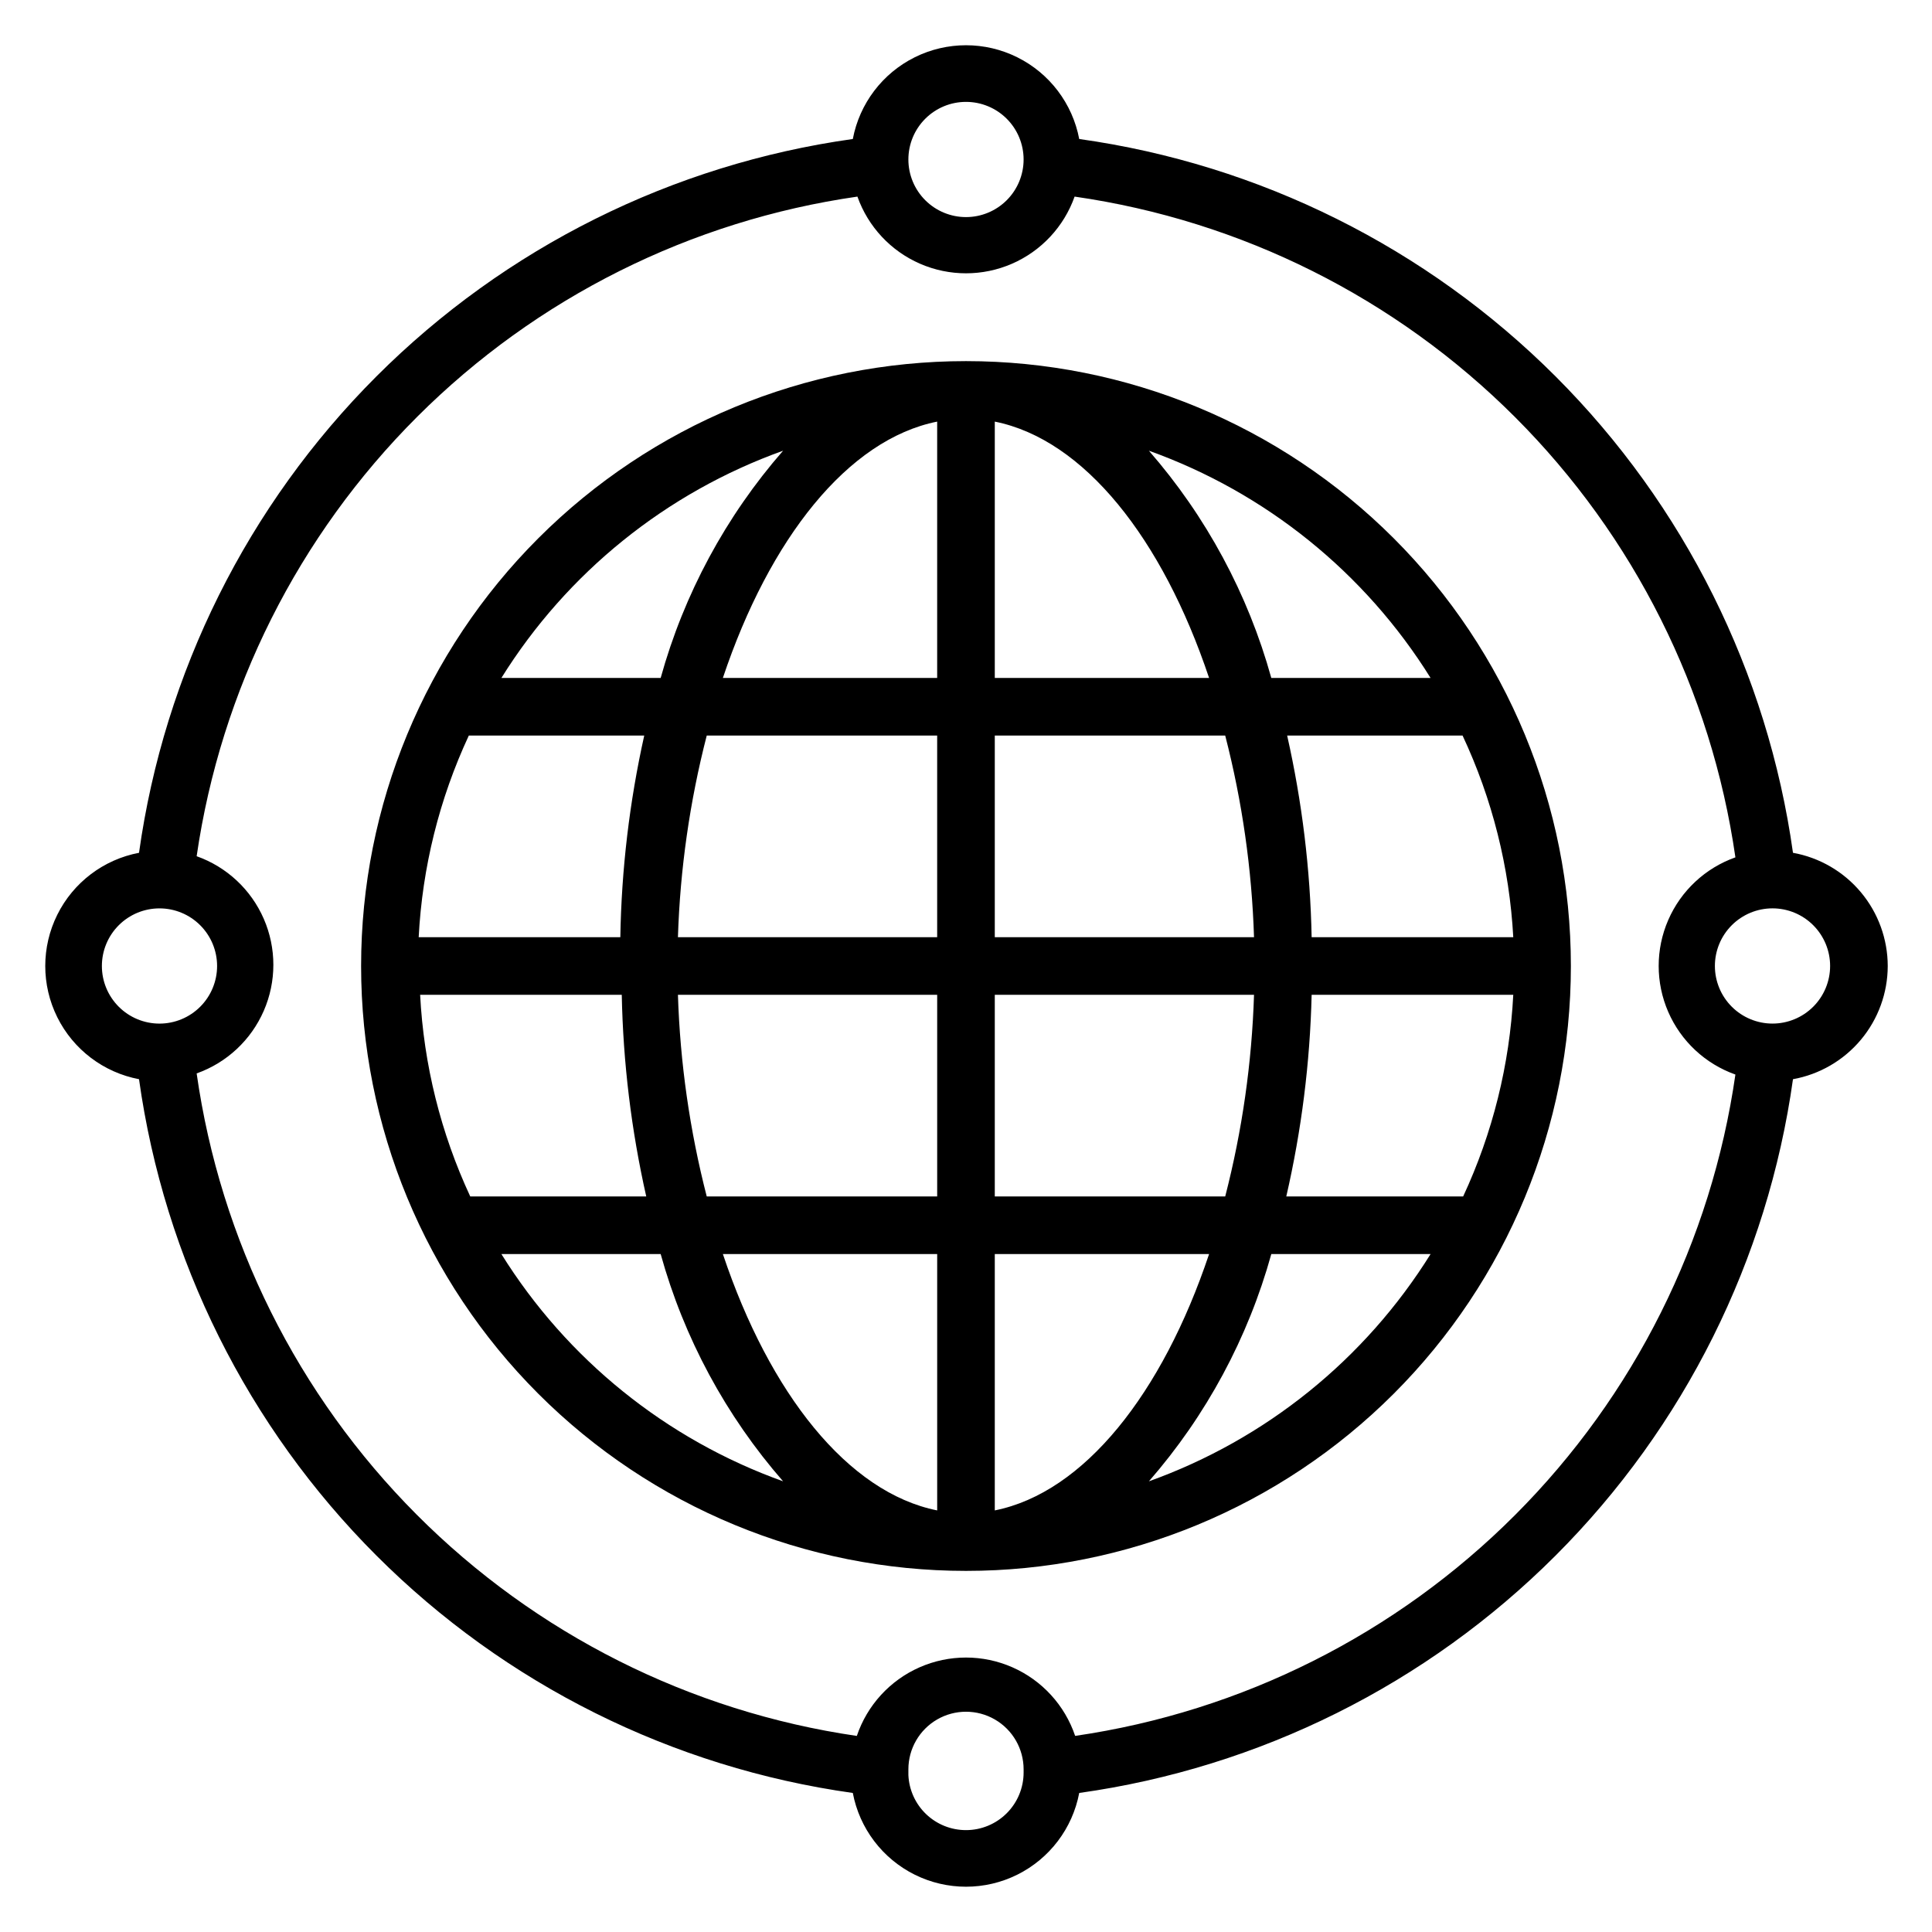 <?xml version="1.0" encoding="UTF-8"?>
<!-- Uploaded to: ICON Repo, www.svgrepo.com, Generator: ICON Repo Mixer Tools -->
<svg fill="#000000" width="800px" height="800px" version="1.1" viewBox="144 144 512 512" xmlns="http://www.w3.org/2000/svg">
 <g>
  <path d="m400 239.7c-42.516 0-83.289 16.891-113.35 46.953s-46.953 70.836-46.953 113.35c0 42.512 16.891 83.289 46.953 113.35s70.836 46.949 113.35 46.949c42.512 0 83.289-16.887 113.35-46.949s46.949-70.84 46.949-113.35c0-42.516-16.887-83.289-46.949-113.35s-70.84-46.953-113.35-46.953zm123.12 83.969h-42.211c-6.172-22.25-17.262-42.832-32.441-60.227 30.957 11.09 57.266 32.312 74.652 60.227zm-267.78 83.969h53.434c0.355 17.984 2.531 35.887 6.488 53.434h-46.641c-7.816-16.793-12.328-34.934-13.281-53.434zm152.29-83.969v-67.938c23.664 4.734 44.426 30.992 56.793 67.938zm61.066 15.266c4.504 17.477 7.062 35.398 7.633 53.434h-68.699v-53.434zm-76.336-83.203v67.938h-56.793c12.367-36.945 33.133-63.207 56.793-67.938zm0 83.203v53.434h-68.699c0.57-18.035 3.133-35.957 7.633-53.434zm-83.965 53.434h-53.438c0.957-18.496 5.465-36.641 13.285-53.434h46.488c-3.91 17.555-6.031 35.457-6.336 53.434zm15.266 15.266h68.703v53.434l-61.07 0.004c-4.5-17.477-7.062-35.395-7.633-53.434zm68.703 68.703v67.938c-23.664-4.734-44.426-30.992-56.793-67.938zm15.266 67.938v-67.938h56.793c-12.367 36.949-33.129 63.207-56.793 67.938zm0-83.203v-53.434h68.703-0.004c-0.57 18.039-3.129 35.957-7.633 53.434zm83.969-53.434h53.434c-0.953 18.5-5.465 36.641-13.281 53.434h-46.871c4.035-17.539 6.289-35.441 6.719-53.434zm0-15.266v-0.004c-0.355-17.984-2.531-35.887-6.488-53.434h46.488c7.871 16.785 12.43 34.926 13.434 53.434zm-140.07-128.93c-15.184 17.395-26.27 37.977-32.445 60.227h-42.211c17.387-27.914 43.695-49.137 74.656-60.227zm-74.656 212.89h42.211c6.176 22.25 17.262 42.832 32.445 60.23-30.961-11.094-57.27-32.316-74.656-60.23zm171.6 60.227v0.004c15.18-17.398 26.27-37.98 32.441-60.23h42.215-0.004c-17.387 27.914-43.695 49.137-74.652 60.23z"/>
  <path d="m644.27 400c-0.012-7.152-2.531-14.07-7.121-19.551-4.59-5.484-10.957-9.18-17.992-10.449-6.699-47.801-28.785-92.117-62.914-126.25-34.129-34.129-78.445-56.215-126.24-62.914-1.781-9.387-7.856-17.402-16.414-21.656-8.559-4.254-18.617-4.254-27.176 0s-14.633 12.27-16.41 21.656c-47.801 6.699-92.117 28.785-126.25 62.914s-56.215 78.445-62.914 126.25c-9.387 1.777-17.402 7.852-21.656 16.41s-4.254 18.617 0 27.176c4.254 8.559 12.27 14.633 21.656 16.414 6.699 47.797 28.785 92.113 62.914 126.24 34.129 34.129 78.445 56.215 126.25 62.914 1.777 9.391 7.852 17.402 16.41 21.656s18.617 4.254 27.176 0c8.559-4.254 14.633-12.266 16.414-21.656 47.797-6.699 92.113-28.785 126.24-62.914 34.129-34.129 56.215-78.445 62.914-126.24 7.035-1.27 13.402-4.969 17.992-10.449 4.59-5.484 7.109-12.402 7.121-19.551zm-244.27-229c4.047 0 7.93 1.605 10.793 4.469 2.863 2.863 4.473 6.746 4.473 10.797 0 4.047-1.609 7.934-4.473 10.793-2.863 2.863-6.746 4.473-10.793 4.473-4.051 0-7.934-1.609-10.797-4.473-2.863-2.859-4.473-6.746-4.473-10.793 0-4.051 1.609-7.934 4.473-10.797 2.863-2.863 6.746-4.469 10.797-4.469zm-229 229c0-4.051 1.605-7.934 4.469-10.797 2.863-2.863 6.746-4.473 10.797-4.473 4.047 0 7.934 1.609 10.793 4.473 2.863 2.863 4.473 6.746 4.473 10.797 0 4.047-1.609 7.93-4.473 10.793-2.859 2.863-6.746 4.473-10.793 4.473-4.051 0-7.934-1.609-10.797-4.473-2.863-2.863-4.469-6.746-4.469-10.793zm229 229c-3.934 0.004-7.719-1.512-10.562-4.227s-4.527-6.426-4.707-10.355v-1.527c0-5.453 2.91-10.492 7.633-13.219 4.727-2.727 10.547-2.727 15.27 0 4.723 2.727 7.633 7.766 7.633 13.219v0.84c0 4.051-1.609 7.934-4.473 10.797s-6.746 4.473-10.793 4.473zm28.93-24.961c-2.742-8.125-8.773-14.723-16.617-18.18s-16.781-3.457-24.629 0c-7.844 3.457-13.875 10.055-16.617 18.18-44.211-6.449-85.148-27.035-116.68-58.684-31.539-31.645-51.98-72.652-58.273-116.89 7.977-2.832 14.422-8.844 17.797-16.609 3.375-7.762 3.375-16.578 0-24.34-3.375-7.766-9.82-13.781-17.797-16.609 6.414-44.133 26.938-85.004 58.5-116.51 31.562-31.508 72.469-51.957 116.61-58.297 2.832 7.977 8.844 14.422 16.609 17.797 7.762 3.375 16.578 3.375 24.344 0 7.762-3.375 13.777-9.82 16.605-17.797 44.188 6.356 85.129 26.852 116.7 58.418s52.059 72.504 58.418 116.69c-7.981 2.832-14.426 8.844-17.801 16.609-3.375 7.762-3.375 16.578 0 24.344 3.375 7.762 9.82 13.777 17.801 16.605-6.356 44.18-26.824 85.117-58.359 116.7-31.531 31.59-72.434 52.133-116.6 58.562zm184.8-188.78c-4.047 0-7.93-1.609-10.793-4.473-2.863-2.863-4.473-6.746-4.473-10.793 0-4.051 1.609-7.934 4.473-10.797 2.863-2.863 6.746-4.473 10.793-4.473 4.051 0 7.934 1.609 10.797 4.473s4.473 6.746 4.473 10.797c0 4.047-1.609 7.93-4.473 10.793s-6.746 4.473-10.797 4.473z"/>
 </g>
</svg>